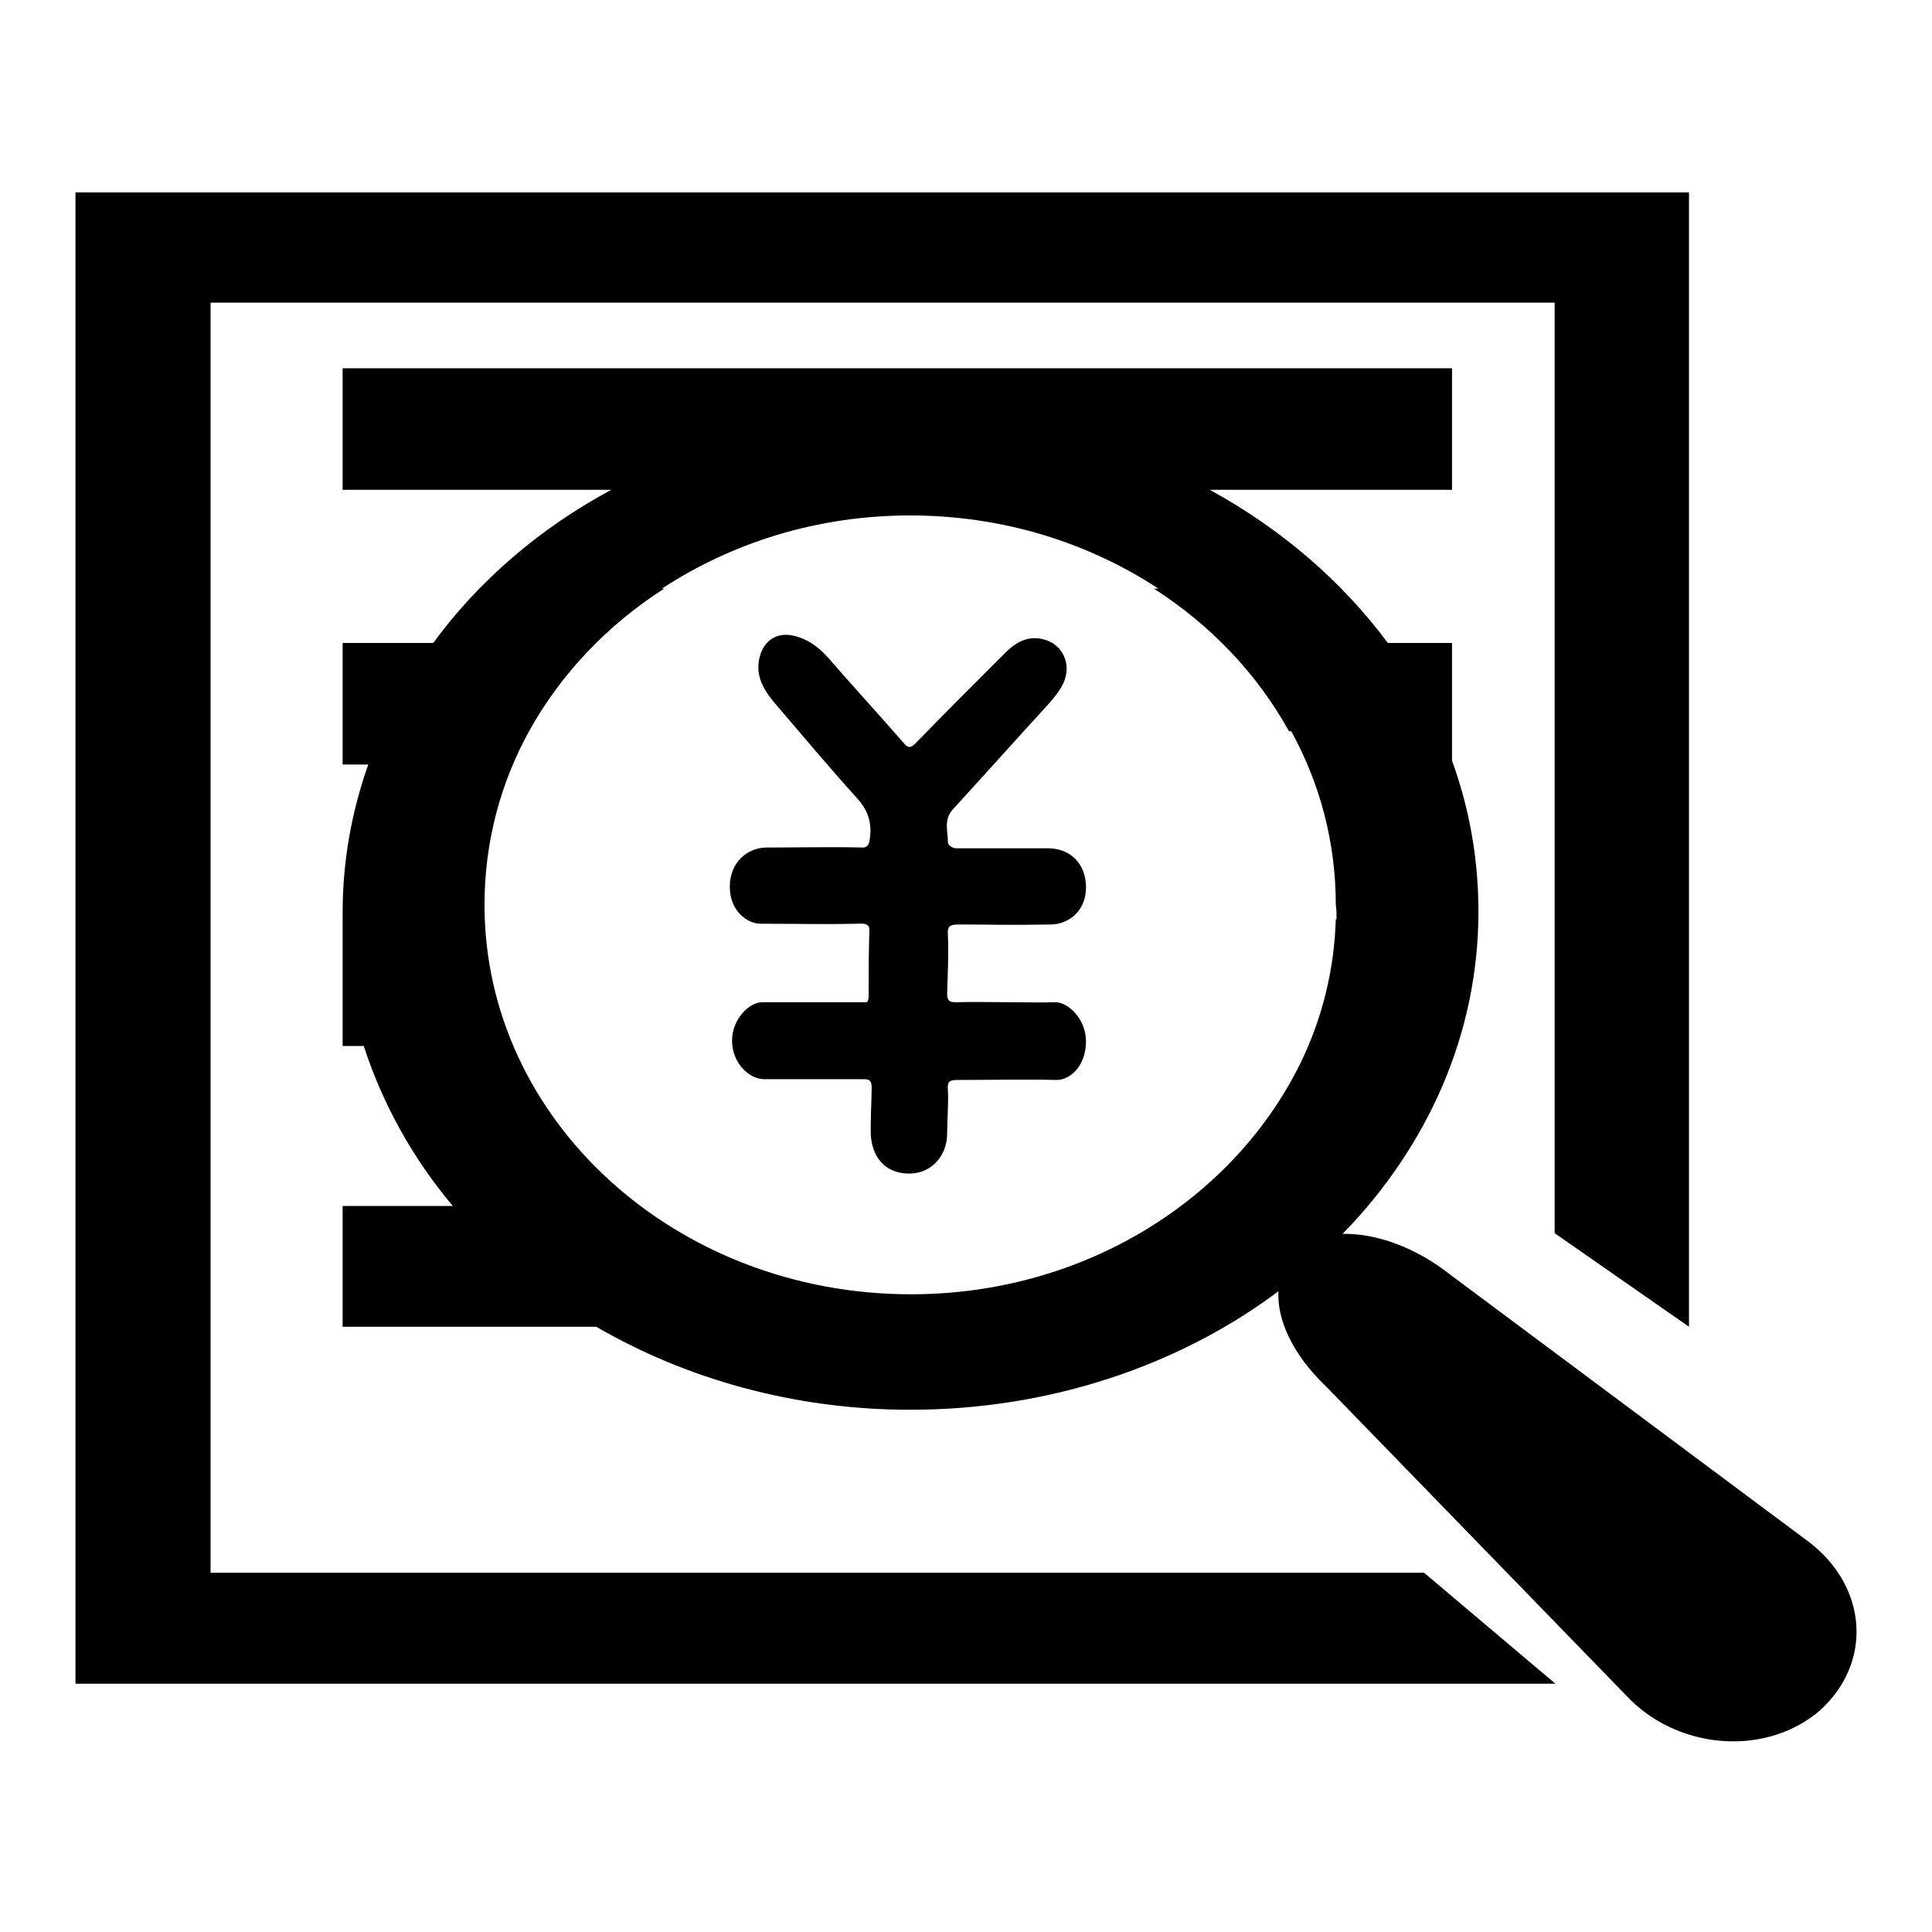 <?xml version="1.0" encoding="utf-8"?>
<!-- Svg Vector Icons : http://www.onlinewebfonts.com/icon -->
<!DOCTYPE svg PUBLIC "-//W3C//DTD SVG 1.1//EN" "http://www.w3.org/Graphics/SVG/1.1/DTD/svg11.dtd">
<svg version="1.1" xmlns="http://www.w3.org/2000/svg" xmlns:xlink="http://www.w3.org/1999/xlink" x="0px" y="0px" viewBox="0 0 256 256" enable-background="new 0 0 256 256" xml:space="preserve">
<g> <path fill="#000000" d="M239.8,204.4L192.3,169c-4.9-3.9-10.2-5.6-14.4-5.5c11.2-11.5,18-26.4,18-42.7c0-7-1.2-13.7-3.5-20V85.2 h-8.5c-6.1-8.2-14.1-15.1-23.6-20.3h32.1V48.8H45.4v16.1H81C71.5,70,63.4,77,57.4,85.2h-12v16.1h3.4c-2.2,6.2-3.4,12.8-3.4,19.6 c0,0.5,0,1.1,0,1.6h0v16.1h2.8c2.5,7.7,6.5,14.9,11.8,21.2H45.4v16H79c11.9,6.9,26.2,11,41.6,11c18.6,0,35.7-5.9,48.8-15.7 c-0.2,3.7,1.8,8.3,6.3,12.6l40.4,41.6c6.9,6.7,18.2,7.3,25.1,1.3C248.1,220.3,247.5,210.4,239.8,204.4z M177.1,121.8h-0.1 c-0.2,6.7-1.8,13.1-4.6,18.9h0c-8.8,18.1-28.6,30.8-51.7,30.8c-31.2,0-56.5-23.1-56.5-51.6c0-8.3,2.1-16.1,5.9-23h0 C74.3,89.3,80.5,82.8,88,78h-0.3c9.3-6.1,20.6-9.7,32.9-9.7c12.3,0,23.6,3.6,32.9,9.7h-0.6c7.5,4.8,13.7,11.3,17.9,18.9h0.3 c3.8,6.9,5.9,14.7,5.9,23C177.1,120.5,177.1,121.1,177.1,121.8z M206,40.1H27.9v168.3h160.8l17.4,14.7H10V25.5h213.8v150.3 L206,163.4V40.1L206,40.1z M115.1,131.9c0-3.1,0-5.5,0.1-8.7c0-1-1.1-0.8-1.7-0.8c-4.3,0.1-7.6,0-12.7,0c-1.8,0-4.1-1.7-4.1-4.9 c0-3.3,2.4-5.2,4.9-5.2c4.2,0,8.5-0.1,12.7,0c0.8,0,0.9-0.6,1-1.5c0.2-2-0.4-3.6-1.8-5.1c-3.7-4.1-7.3-8.4-10.9-12.6 c-1.5-1.8-2.6-3.7-1.9-6.2c0.6-2.1,2.3-3.1,4.3-2.7c1.9,0.4,3.3,1.4,4.6,2.8c3.3,3.8,6.7,7.5,10.1,11.4c0.6,0.7,0.9,0.8,1.6,0.1 c3.9-4,7.9-8,11.9-12c1.4-1.4,3-2.3,5-1.8c2.9,0.7,4,3.8,2.4,6.4c-0.4,0.7-1,1.4-1.5,2c-4.3,4.7-8.5,9.4-12.8,14.1 c-1.3,1.4-0.7,2.9-0.7,4.3c0,0.6,0.7,0.9,1.1,0.9c4,0,8.1,0,12.1,0c3.1,0,5.1,2.1,5.1,5.2s-2.3,4.9-4.7,4.9c-6.3,0.1-7.4,0-11.9,0 c-1.1,0-1.8,0-1.7,1.2c0.1,2.9,0,5-0.1,7.9c0,0.9,0.2,1.2,1.1,1.2c3.9-0.1,10.9,0.1,13.1,0c1.8-0.1,4.2,2.2,4.2,5.2 c0,3-1.9,5.1-3.9,5.1c-4.4-0.1-8.7,0-13.1,0c-1.1,0-1.4,0.2-1.3,1.4c0.1,1.3-0.1,4.4-0.1,5.7c0,3-2.1,5.2-4.8,5.3 c-3,0.1-5-1.7-5.3-4.9c-0.1-1.6,0.1-4.9,0.1-6.5c0-0.9-0.3-1.1-1-1.1c-4.4,0-8.8,0-13.2,0c-2.1,0-4.3-2.2-4.3-5.1s2.3-5.1,4-5.1 c0,0,11.2,0,13.5,0C114.9,132.9,115.1,132.7,115.1,131.9L115.1,131.9z"/></g>
</svg>